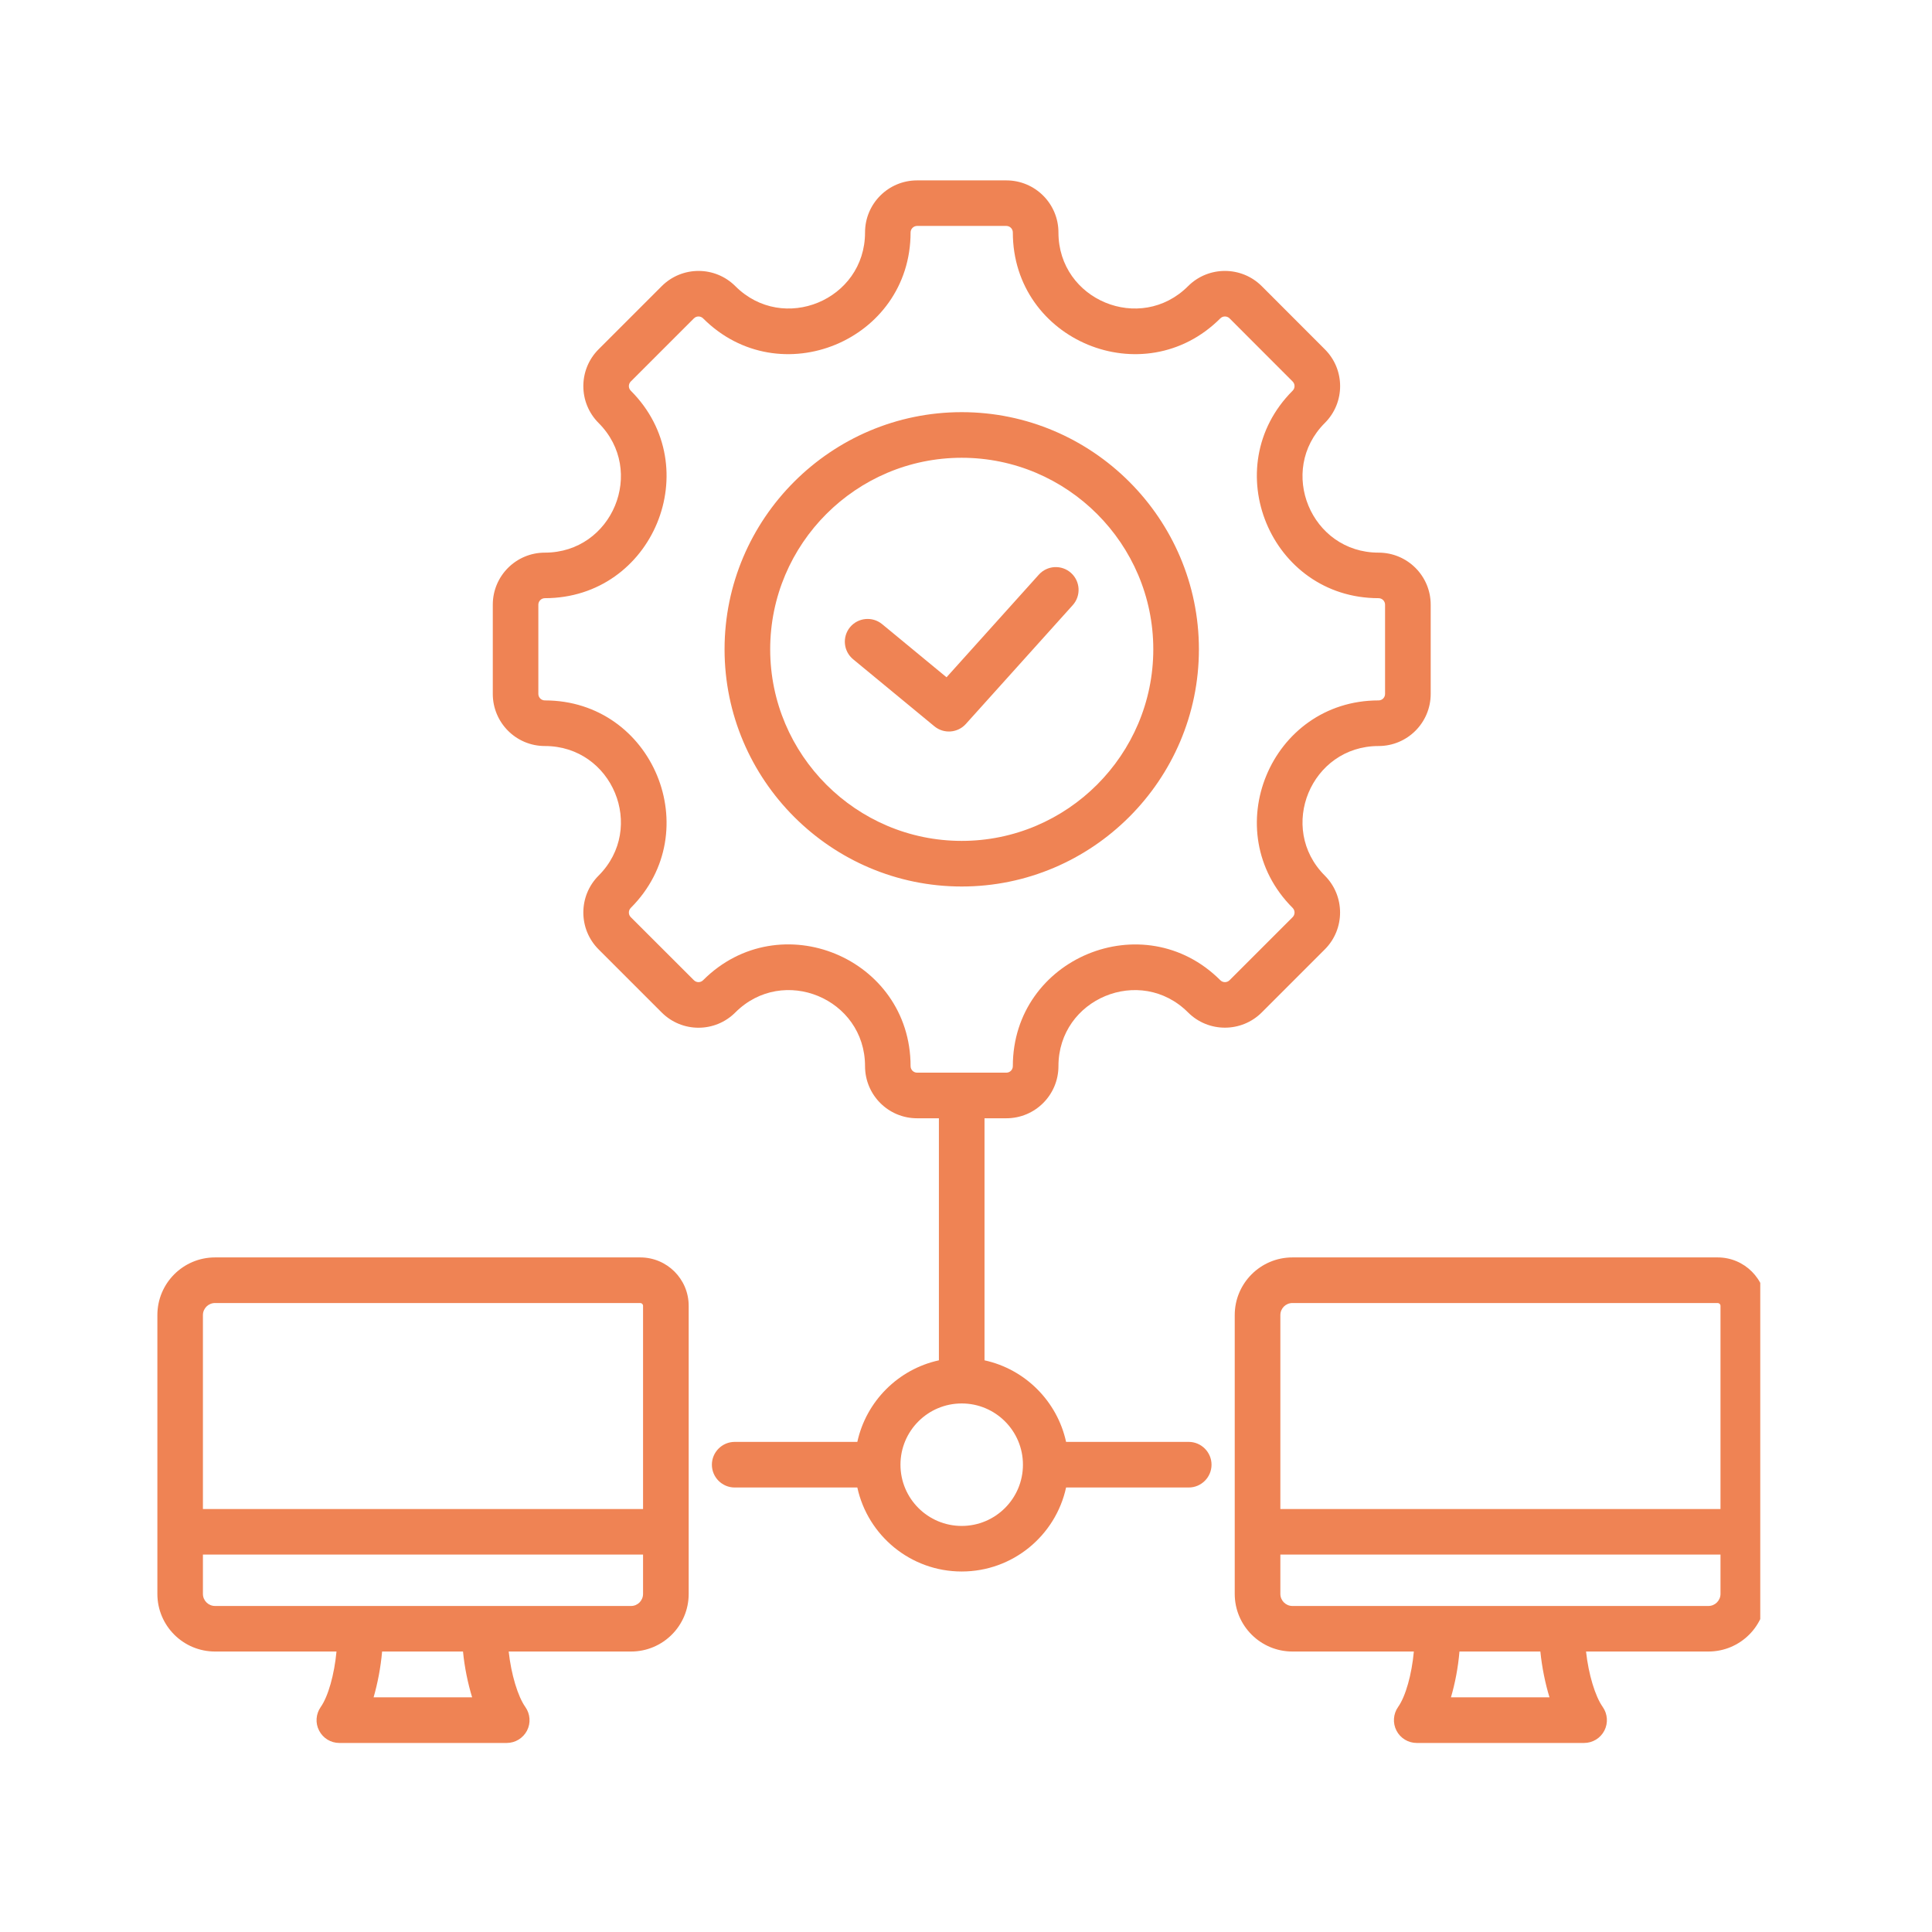<svg xmlns="http://www.w3.org/2000/svg" xmlns:xlink="http://www.w3.org/1999/xlink" width="150" zoomAndPan="magnify" viewBox="0 0 112.5 112.5" height="150" preserveAspectRatio="xMidYMid meet"><defs><clipPath id="74a0399a54"><path d="M 9.164 10.492 L 102.5 10.492 L 102.5 101.586 L 9.164 101.586 Z M 9.164 10.492 " clip-rule="nonzero"></path></clipPath></defs><g clip-path="url(#74a0399a54)"><path fill="#ef8354" d="M 54.672 65.117 L 53.402 65.117 C 51.727 65.117 50.371 63.762 50.371 62.082 C 50.371 58.145 45.605 56.172 42.82 58.953 C 41.637 60.141 39.715 60.141 38.531 58.957 L 34.855 55.281 C 33.672 54.098 33.672 52.172 34.855 50.988 C 37.637 48.207 35.664 43.441 31.727 43.441 C 30.051 43.441 28.695 42.082 28.695 40.406 L 28.695 35.211 C 28.695 33.535 30.051 32.18 31.727 32.18 C 35.664 32.18 37.637 27.41 34.855 24.629 C 33.672 23.445 33.672 21.523 34.855 20.34 L 38.531 16.664 C 39.715 15.48 41.637 15.48 42.82 16.664 C 45.602 19.445 50.371 17.473 50.371 13.535 C 50.371 11.859 51.727 10.504 53.402 10.504 L 58.598 10.504 C 60.273 10.504 61.633 11.859 61.633 13.535 C 61.633 17.473 66.398 19.445 69.18 16.664 C 70.363 15.48 72.289 15.48 73.473 16.664 L 77.145 20.34 C 78.332 21.523 78.332 23.445 77.145 24.629 C 74.363 27.41 76.34 32.18 80.273 32.18 C 81.953 32.18 83.309 33.535 83.309 35.211 L 83.309 40.406 C 83.309 42.082 81.953 43.441 80.273 43.441 C 76.34 43.441 74.363 48.207 77.145 50.988 C 78.328 52.172 78.328 54.098 77.145 55.281 L 73.473 58.953 C 72.289 60.137 70.363 60.137 69.18 58.953 C 66.398 56.172 61.633 58.148 61.633 62.082 C 61.633 63.762 60.273 65.117 58.598 65.117 L 57.328 65.117 L 57.328 79.211 C 59.695 79.727 61.562 81.594 62.078 83.961 L 69.219 83.961 C 69.949 83.961 70.547 84.559 70.547 85.289 C 70.547 86.023 69.949 86.617 69.219 86.617 L 62.078 86.617 C 61.469 89.414 58.977 91.508 56 91.508 C 53.023 91.508 50.531 89.414 49.922 86.617 L 42.781 86.617 C 42.051 86.617 41.453 86.023 41.453 85.289 C 41.453 84.559 42.051 83.961 42.781 83.961 L 49.922 83.961 C 50.438 81.594 52.305 79.727 54.672 79.211 Z M 52.434 85.289 C 52.434 87.258 54.031 88.855 56 88.855 C 57.969 88.855 59.566 87.258 59.566 85.289 C 59.566 83.32 57.969 81.723 56 81.723 C 54.031 81.723 52.434 83.32 52.434 85.289 Z M 80.273 40.785 C 80.484 40.785 80.652 40.617 80.652 40.406 L 80.652 35.211 C 80.652 35.004 80.484 34.832 80.273 34.832 C 73.977 34.832 70.816 27.203 75.27 22.75 C 75.418 22.602 75.418 22.363 75.27 22.215 L 71.598 18.539 C 71.449 18.391 71.207 18.391 71.059 18.539 C 66.605 22.992 58.977 19.836 58.977 13.535 C 58.977 13.328 58.809 13.156 58.598 13.156 L 53.402 13.156 C 53.195 13.156 53.023 13.328 53.023 13.535 C 53.023 19.836 45.395 22.992 40.941 18.539 C 40.793 18.391 40.555 18.391 40.406 18.539 L 36.73 22.215 C 36.582 22.363 36.582 22.602 36.73 22.75 C 41.184 27.203 38.027 34.832 31.727 34.832 C 31.52 34.832 31.348 35.004 31.348 35.211 L 31.348 40.406 C 31.348 40.617 31.52 40.785 31.727 40.785 C 38.027 40.785 41.184 48.414 36.73 52.867 C 36.582 53.016 36.582 53.258 36.73 53.406 L 40.406 57.078 C 40.555 57.227 40.793 57.227 40.941 57.078 C 45.398 52.621 53.023 55.777 53.023 62.082 C 53.023 62.293 53.195 62.461 53.402 62.461 L 58.598 62.461 C 58.809 62.461 58.977 62.293 58.977 62.082 C 58.977 55.785 66.605 52.625 71.059 57.078 C 71.207 57.227 71.449 57.227 71.598 57.078 L 75.27 53.406 C 75.418 53.258 75.418 53.016 75.27 52.867 C 70.816 48.414 73.977 40.785 80.273 40.785 Z M 56 51.621 C 48.395 51.621 42.191 45.414 42.191 37.809 C 42.191 30.203 48.395 24 56 24 C 63.605 24 69.812 30.203 69.812 37.809 C 69.812 45.414 63.605 51.621 56 51.621 Z M 56 48.965 C 62.145 48.965 67.156 43.953 67.156 37.809 C 67.156 31.664 62.145 26.656 56 26.656 C 49.855 26.656 44.848 31.664 44.848 37.809 C 44.848 43.953 49.855 48.965 56 48.965 Z M 49.68 38.391 C 49.113 37.926 49.031 37.09 49.496 36.523 C 49.965 35.957 50.801 35.879 51.367 36.344 L 55.117 39.438 L 60.492 33.461 C 60.98 32.918 61.82 32.871 62.367 33.363 C 62.91 33.852 62.957 34.691 62.465 35.238 L 56.242 42.156 C 55.766 42.684 54.961 42.746 54.41 42.293 Z M 19.594 96.168 L 12.523 96.168 C 10.664 96.168 9.164 94.664 9.164 92.812 L 9.164 76.578 C 9.164 74.723 10.664 73.219 12.523 73.219 L 37.281 73.219 C 38.84 73.219 40.102 74.48 40.102 76.039 L 40.102 92.812 C 40.102 94.668 38.598 96.168 36.746 96.168 L 29.621 96.168 C 29.766 97.5 30.152 98.777 30.59 99.398 C 30.879 99.805 30.914 100.336 30.688 100.773 C 30.457 101.215 30.004 101.492 29.508 101.492 L 19.758 101.492 C 19.262 101.492 18.809 101.215 18.582 100.773 C 18.352 100.336 18.391 99.805 18.676 99.398 C 19.113 98.777 19.469 97.5 19.594 96.168 Z M 26.961 96.168 L 22.25 96.168 C 22.168 97.102 21.988 98.027 21.754 98.836 C 21.754 98.836 27.492 98.836 27.492 98.836 C 27.246 98.027 27.051 97.102 26.961 96.168 Z M 37.445 87.871 L 37.445 76.039 C 37.445 75.945 37.371 75.875 37.281 75.875 L 12.523 75.875 C 12.133 75.875 11.816 76.188 11.816 76.578 L 11.816 87.871 Z M 11.816 90.523 L 11.816 92.812 C 11.816 93.199 12.133 93.516 12.523 93.516 L 36.746 93.516 C 37.133 93.516 37.445 93.199 37.445 92.812 L 37.445 90.523 Z M 82.328 96.168 L 75.258 96.168 C 73.402 96.168 71.898 94.664 71.898 92.812 L 71.898 76.578 C 71.898 74.723 73.402 73.219 75.258 73.219 L 100.02 73.219 C 101.574 73.219 102.836 74.48 102.836 76.039 L 102.836 92.812 C 102.836 94.668 101.336 96.168 99.48 96.168 L 92.355 96.168 C 92.5 97.5 92.887 98.777 93.328 99.398 C 93.613 99.805 93.648 100.336 93.422 100.773 C 93.195 101.215 92.738 101.492 92.242 101.492 L 82.496 101.492 C 82 101.492 81.543 101.215 81.316 100.773 C 81.09 100.336 81.125 99.805 81.41 99.398 C 81.852 98.777 82.207 97.5 82.328 96.168 Z M 89.695 96.168 L 84.984 96.168 C 84.906 97.102 84.727 98.027 84.488 98.836 C 84.488 98.836 90.227 98.836 90.227 98.836 C 89.98 98.027 89.789 97.102 89.695 96.168 Z M 100.184 87.871 L 100.184 76.039 C 100.184 75.945 100.109 75.875 100.02 75.875 L 75.258 75.875 C 74.867 75.875 74.555 76.188 74.555 76.578 L 74.555 87.871 Z M 74.555 90.523 L 74.555 92.812 C 74.555 93.199 74.871 93.516 75.258 93.516 L 99.48 93.516 C 99.867 93.516 100.184 93.199 100.184 92.812 L 100.184 90.523 Z M 74.555 90.523 " fill-opacity="1" fill-rule="evenodd"></path></g></svg>